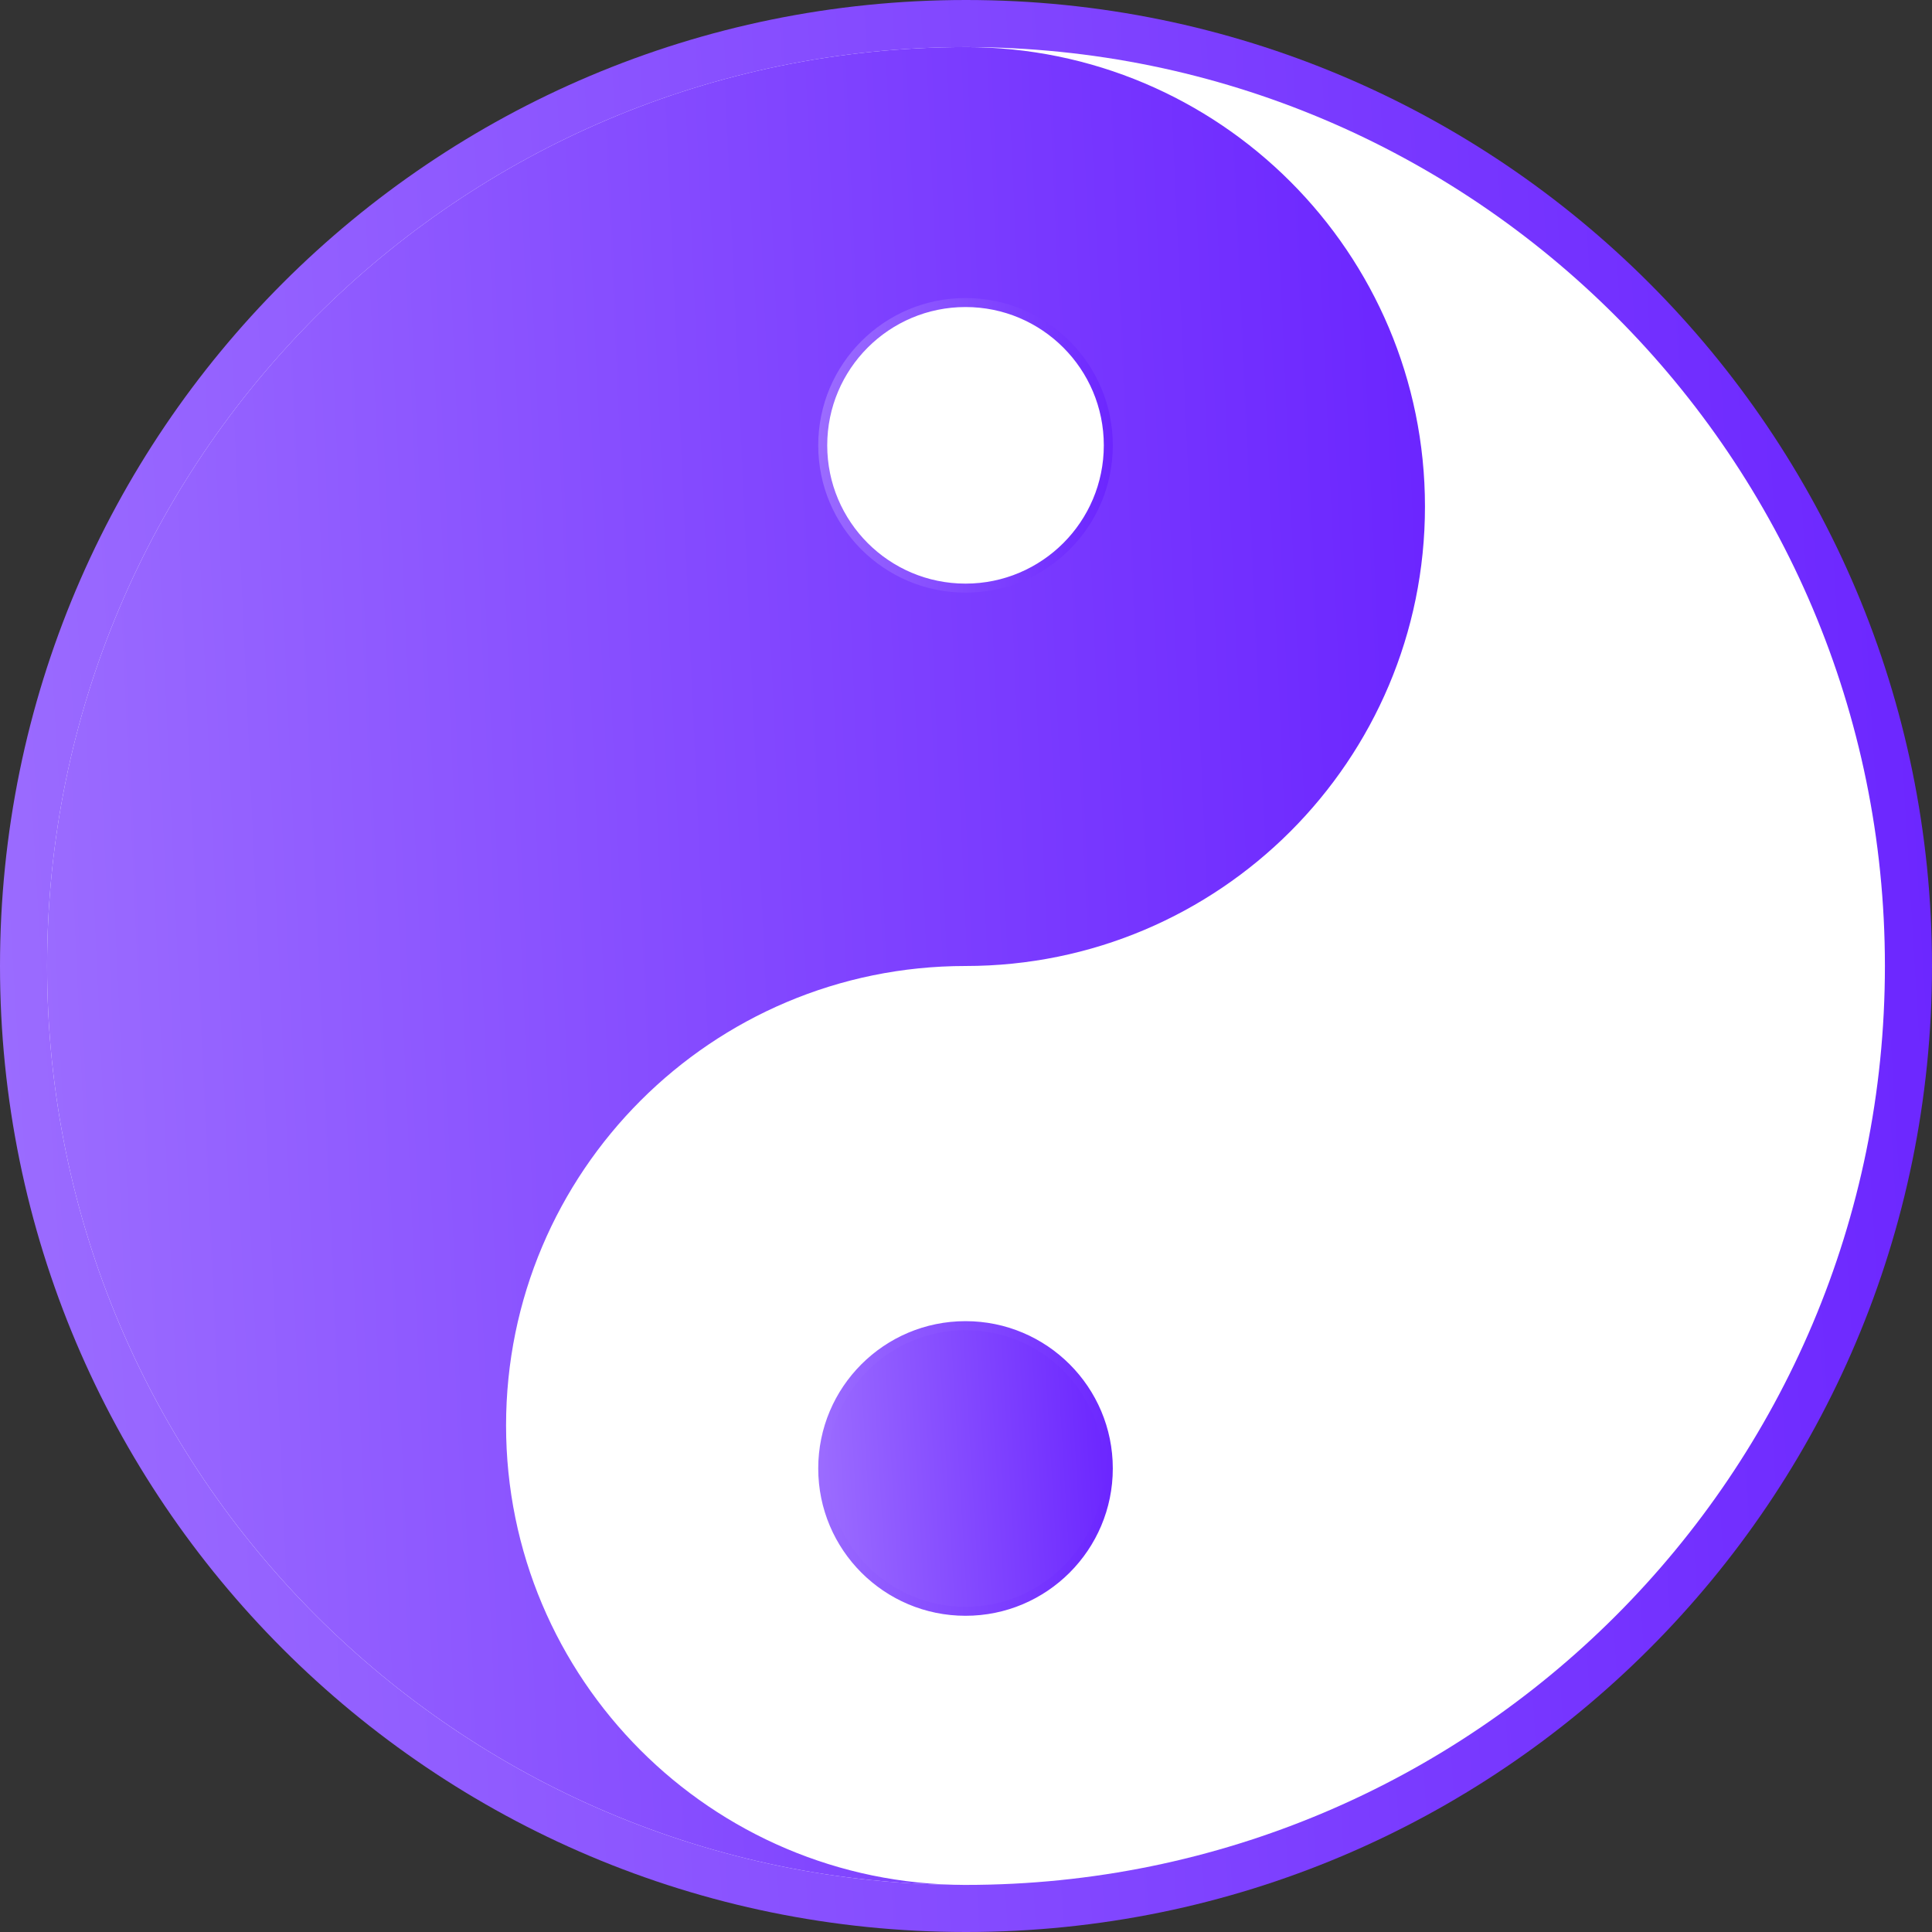<?xml version="1.0" encoding="UTF-8"?> <svg xmlns="http://www.w3.org/2000/svg" width="32" height="32" viewBox="0 0 32 32" fill="none"><rect x="0" y="0" width="32" height="32" fill="#333333" stroke="none"/><path fill-rule="evenodd" clip-rule="evenodd" d="M16 0C24.837 0 32 7.163 32 16C32 24.837 24.837 32 16 32C7.163 32 0 24.837 0 16C0 7.163 7.163 0 16 0Z" fill="url(#paint0_linear_258_10)"></path><path fill-rule="evenodd" clip-rule="evenodd" d="M16 0.78C24.406 0.78 31.22 7.594 31.22 16C31.22 24.406 24.406 31.22 16 31.22C7.594 31.22 0.78 24.406 0.78 16C0.78 7.594 7.594 0.78 16 0.78Z" fill="white"></path><path fill-rule="evenodd" clip-rule="evenodd" d="M8.382 23.61C8.382 19.407 11.789 16 15.992 16C20.195 16 23.602 12.593 23.602 8.39C23.602 4.187 20.195 0.78 15.992 0.78C7.592 0.784 0.784 7.592 0.78 15.992V16.008C0.784 24.402 7.584 31.207 15.976 31.22C11.78 31.211 8.382 27.808 8.382 23.61Z" fill="url(#paint1_linear_258_10)"></path><path fill-rule="evenodd" clip-rule="evenodd" d="M15.992 21.957C17.298 21.957 18.357 23.016 18.357 24.322C18.357 25.628 17.298 26.688 15.992 26.688C14.686 26.688 13.627 25.628 13.627 24.322C13.627 23.016 14.686 21.957 15.992 21.957Z" fill="url(#paint2_linear_258_10)"></path><path d="M15.992 21.957C17.298 21.957 18.357 23.016 18.357 24.322C18.357 25.628 17.298 26.688 15.992 26.688C14.686 26.688 13.627 25.628 13.627 24.322C13.627 23.016 14.686 21.957 15.992 21.957Z" stroke="url(#paint3_linear_258_10)" stroke-width="0.149" stroke-miterlimit="22.926"></path><path fill-rule="evenodd" clip-rule="evenodd" d="M15.992 5.011C17.298 5.011 18.357 6.07 18.357 7.376C18.357 8.682 17.298 9.741 15.992 9.741C14.686 9.741 13.627 8.682 13.627 7.376C13.627 6.07 14.686 5.011 15.992 5.011Z" fill="white"></path><path d="M15.992 5.011C17.298 5.011 18.357 6.07 18.357 7.376C18.357 8.682 17.298 9.741 15.992 9.741C14.686 9.741 13.627 8.682 13.627 7.376C13.627 6.07 14.686 5.011 15.992 5.011Z" stroke="url(#paint4_linear_258_10)" stroke-width="0.149" stroke-miterlimit="22.926"></path><defs><linearGradient id="paint0_linear_258_10" x1="31.649" y1="-5.842" x2="-2.149" y2="-3.814" gradientUnits="userSpaceOnUse"><stop offset="0.002" stop-color="#6B25FF"></stop><stop offset="1" stop-color="#9C6DFF"></stop></linearGradient><linearGradient id="paint1_linear_258_10" x1="23.352" y1="-4.778" x2="-0.791" y2="-3.692" gradientUnits="userSpaceOnUse"><stop offset="0.002" stop-color="#6B25FF"></stop><stop offset="1" stop-color="#9C6DFF"></stop></linearGradient><linearGradient id="paint2_linear_258_10" x1="18.305" y1="21.093" x2="13.309" y2="21.393" gradientUnits="userSpaceOnUse"><stop offset="0.002" stop-color="#6B25FF"></stop><stop offset="1" stop-color="#9C6DFF"></stop></linearGradient><linearGradient id="paint3_linear_258_10" x1="18.305" y1="27.551" x2="13.309" y2="27.251" gradientUnits="userSpaceOnUse"><stop offset="0.002" stop-color="#6B25FF"></stop><stop offset="1" stop-color="#9C6DFF"></stop></linearGradient><linearGradient id="paint4_linear_258_10" x1="18.305" y1="10.605" x2="13.309" y2="10.305" gradientUnits="userSpaceOnUse"><stop offset="0.002" stop-color="#6B25FF"></stop><stop offset="1" stop-color="#9C6DFF"></stop></linearGradient></defs></svg> 